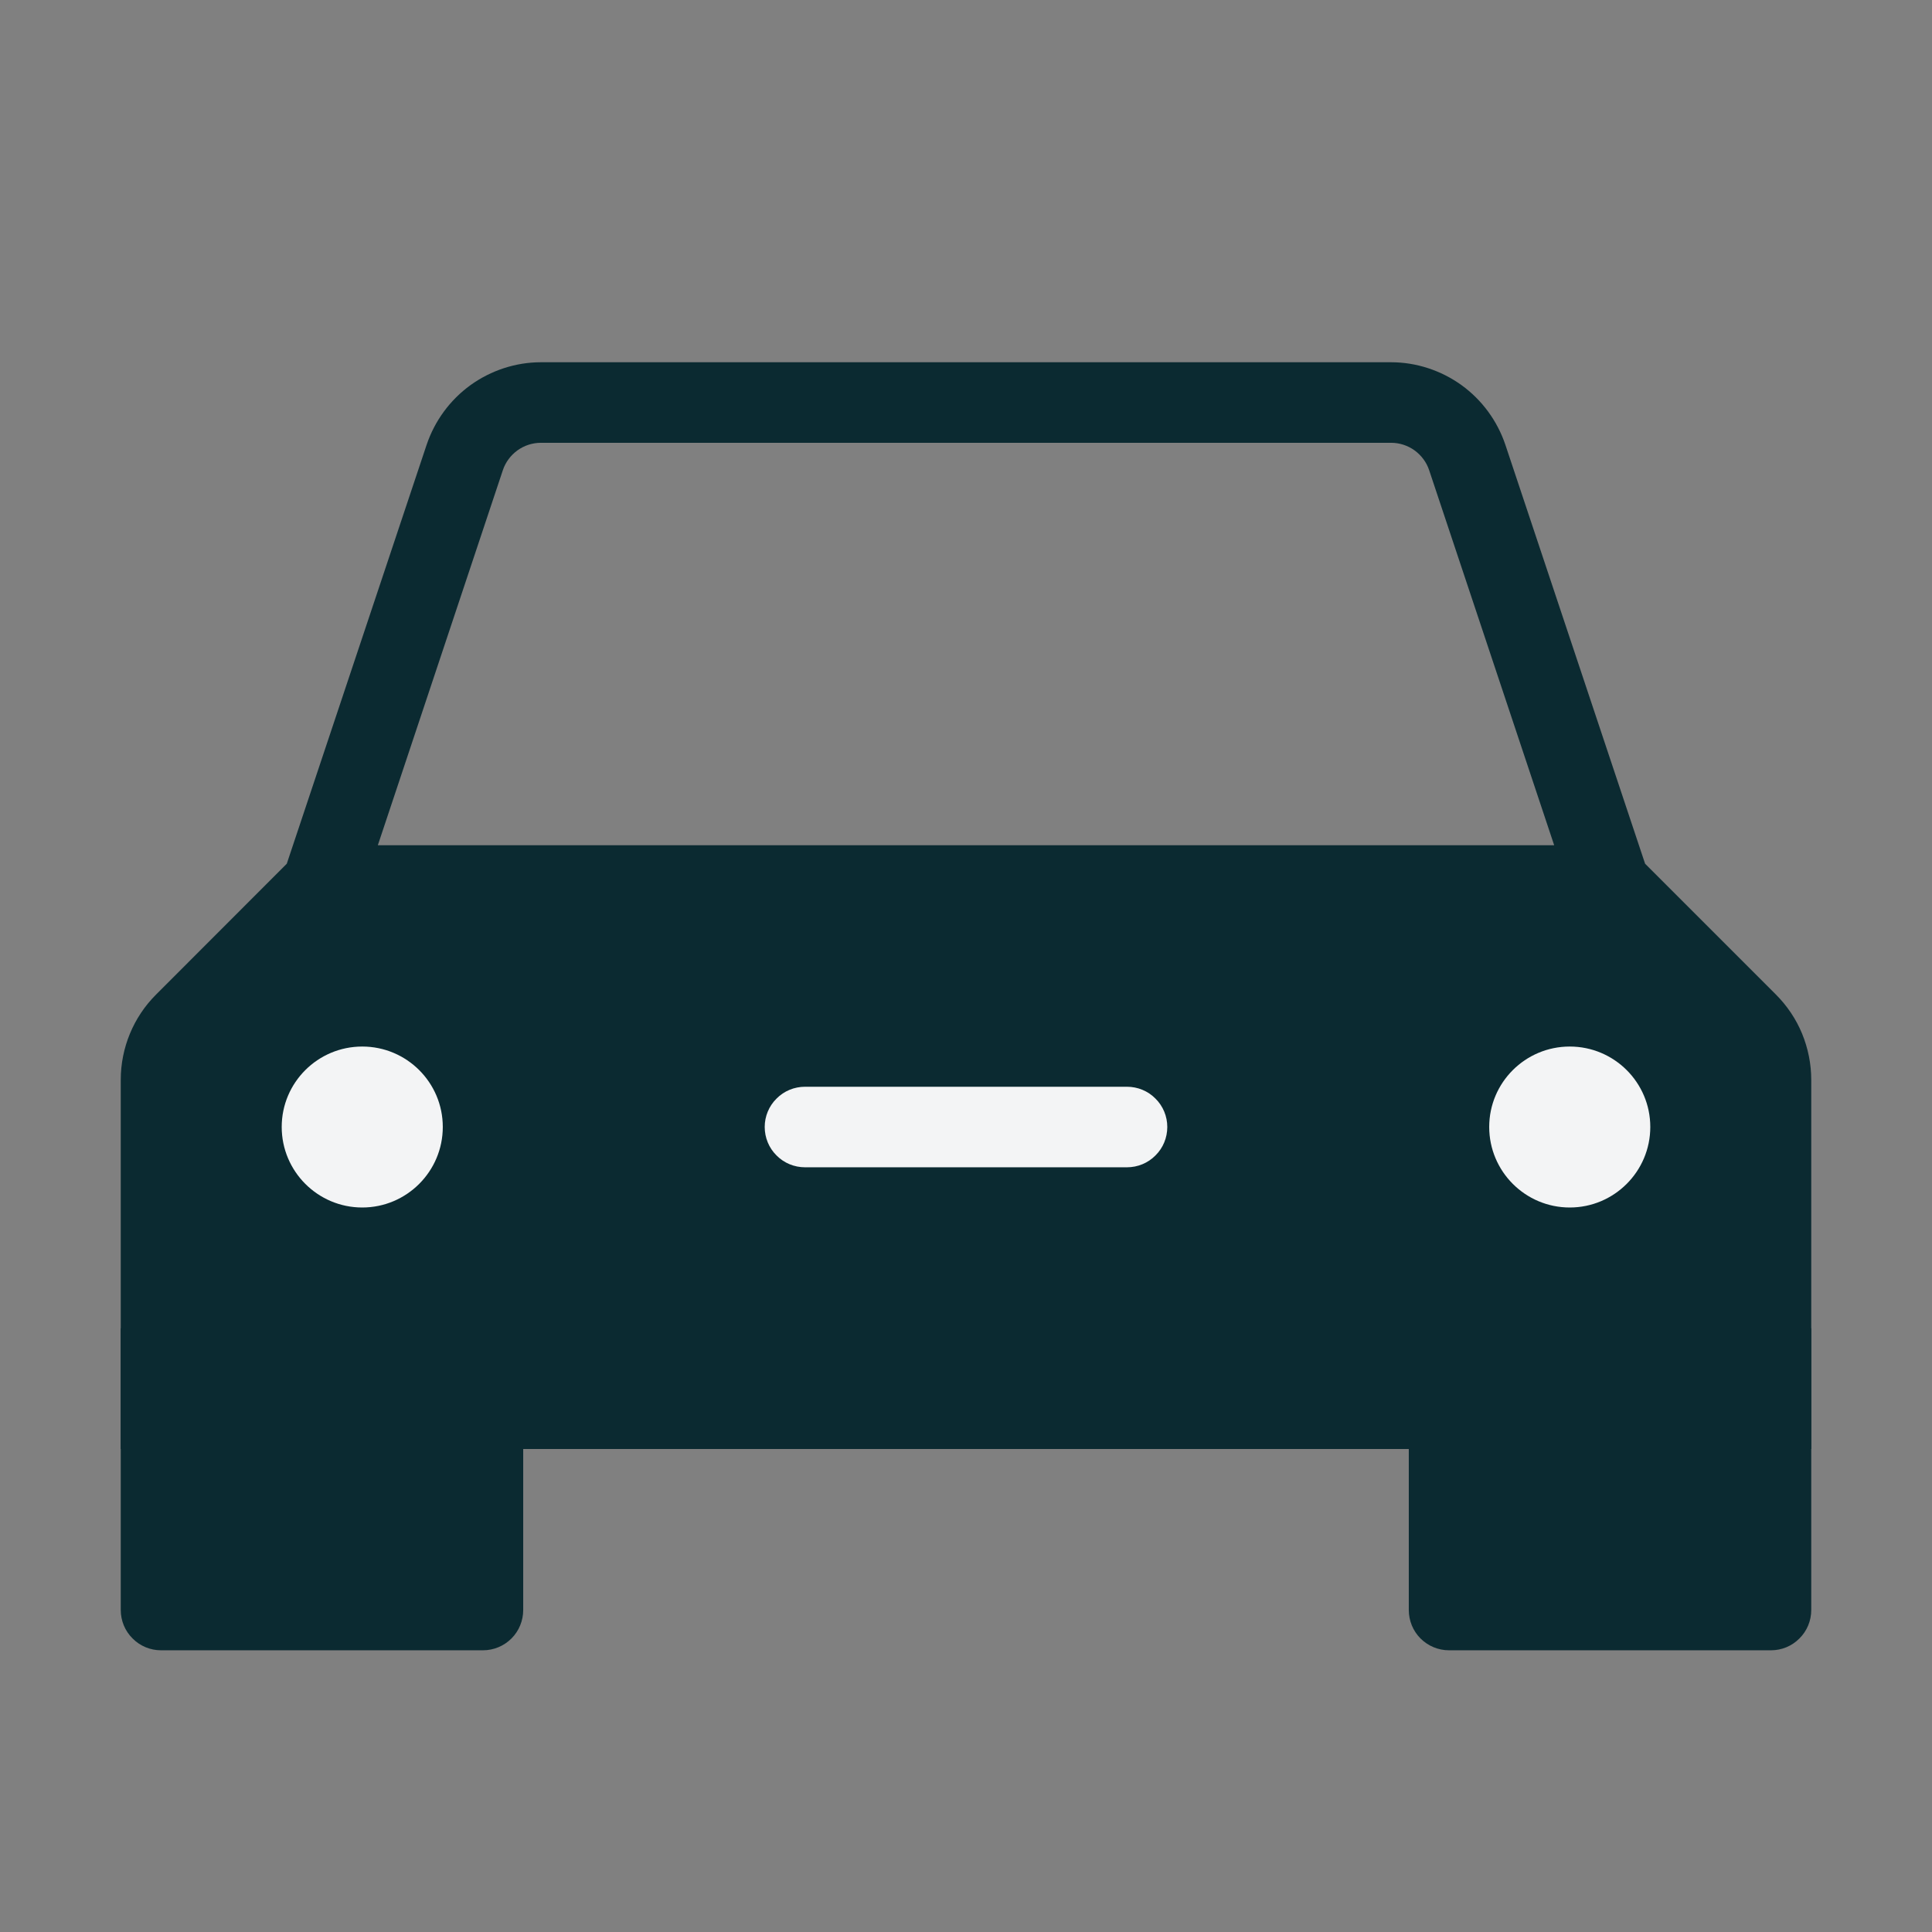 <svg viewBox="0 0 16 16" fill="none" xmlns="http://www.w3.org/2000/svg">
    <rect x="0" y="0" width="16" height="16" fill="#808080" stroke="none"/>
    <g id="Frame" clip-path="url(#clip0_5452_2067)">
        <g id="Group">
            <path id="Vector"
                d="M1 11.667V13.333C1 13.422 1.035 13.507 1.098 13.569C1.16 13.632 1.245 13.667 1.333 13.667H4C4.088 13.667 4.173 13.632 4.236 13.569C4.298 13.507 4.333 13.422 4.333 13.333V11.667H1Z"
                fill="#0B2A31" />
            <path id="Vector_2"
                d="M11.667 11.667V13.333C11.667 13.422 11.702 13.507 11.764 13.569C11.827 13.632 11.912 13.667 12 13.667H14.667C14.755 13.667 14.84 13.632 14.902 13.569C14.965 13.507 15 13.422 15 13.333V11.667H11.667Z"
                fill="#0B2A31" />
            <path id="Vector_3"
                d="M14.707 8.236L13.624 7.153L12.467 3.684C12.4 3.485 12.273 3.312 12.103 3.189C11.933 3.067 11.729 3 11.52 3H4.48C4.271 3 4.067 3.067 3.897 3.189C3.727 3.312 3.6 3.485 3.533 3.684L2.375 7.153L1.293 8.236C1.105 8.423 1 8.678 1 8.943V11.667H15V8.943C15 8.812 14.974 8.682 14.924 8.56C14.874 8.439 14.8 8.329 14.707 8.236ZM4.164 3.895C4.186 3.828 4.229 3.771 4.285 3.73C4.342 3.689 4.41 3.667 4.48 3.667H11.52C11.59 3.667 11.658 3.689 11.715 3.73C11.771 3.771 11.814 3.828 11.836 3.895L12.871 7H3.129L4.164 3.895Z"
                fill="#0B2A31" />
            <path id="Vector_4" d="M15 11H1V12H15V11Z" fill="#0B2A31" />
            <path id="Vector_5"
                d="M3 10C3.368 10 3.667 9.701 3.667 9.333C3.667 8.965 3.368 8.667 3 8.667C2.632 8.667 2.333 8.965 2.333 9.333C2.333 9.701 2.632 10 3 10Z"
                fill="#F3F4F5" />
            <path id="Vector_6"
                d="M13 10C13.368 10 13.667 9.701 13.667 9.333C13.667 8.965 13.368 8.667 13 8.667C12.632 8.667 12.333 8.965 12.333 9.333C12.333 9.701 12.632 10 13 10Z"
                fill="#F3F4F5" />
            <path id="Vector_7"
                d="M9.333 9.667H6.667C6.578 9.667 6.493 9.632 6.431 9.569C6.368 9.507 6.333 9.422 6.333 9.333C6.333 9.245 6.368 9.16 6.431 9.098C6.493 9.035 6.578 9 6.667 9H9.333C9.422 9 9.507 9.035 9.569 9.098C9.632 9.16 9.667 9.245 9.667 9.333C9.667 9.422 9.632 9.507 9.569 9.569C9.507 9.632 9.422 9.667 9.333 9.667Z"
                fill="#F3F4F5" />
        </g>
    </g>
    <defs>
        <clipPath id="clip0_5452_2067">
            <rect width="16" height="16" fill="white" />
        </clipPath>
    </defs>
</svg>